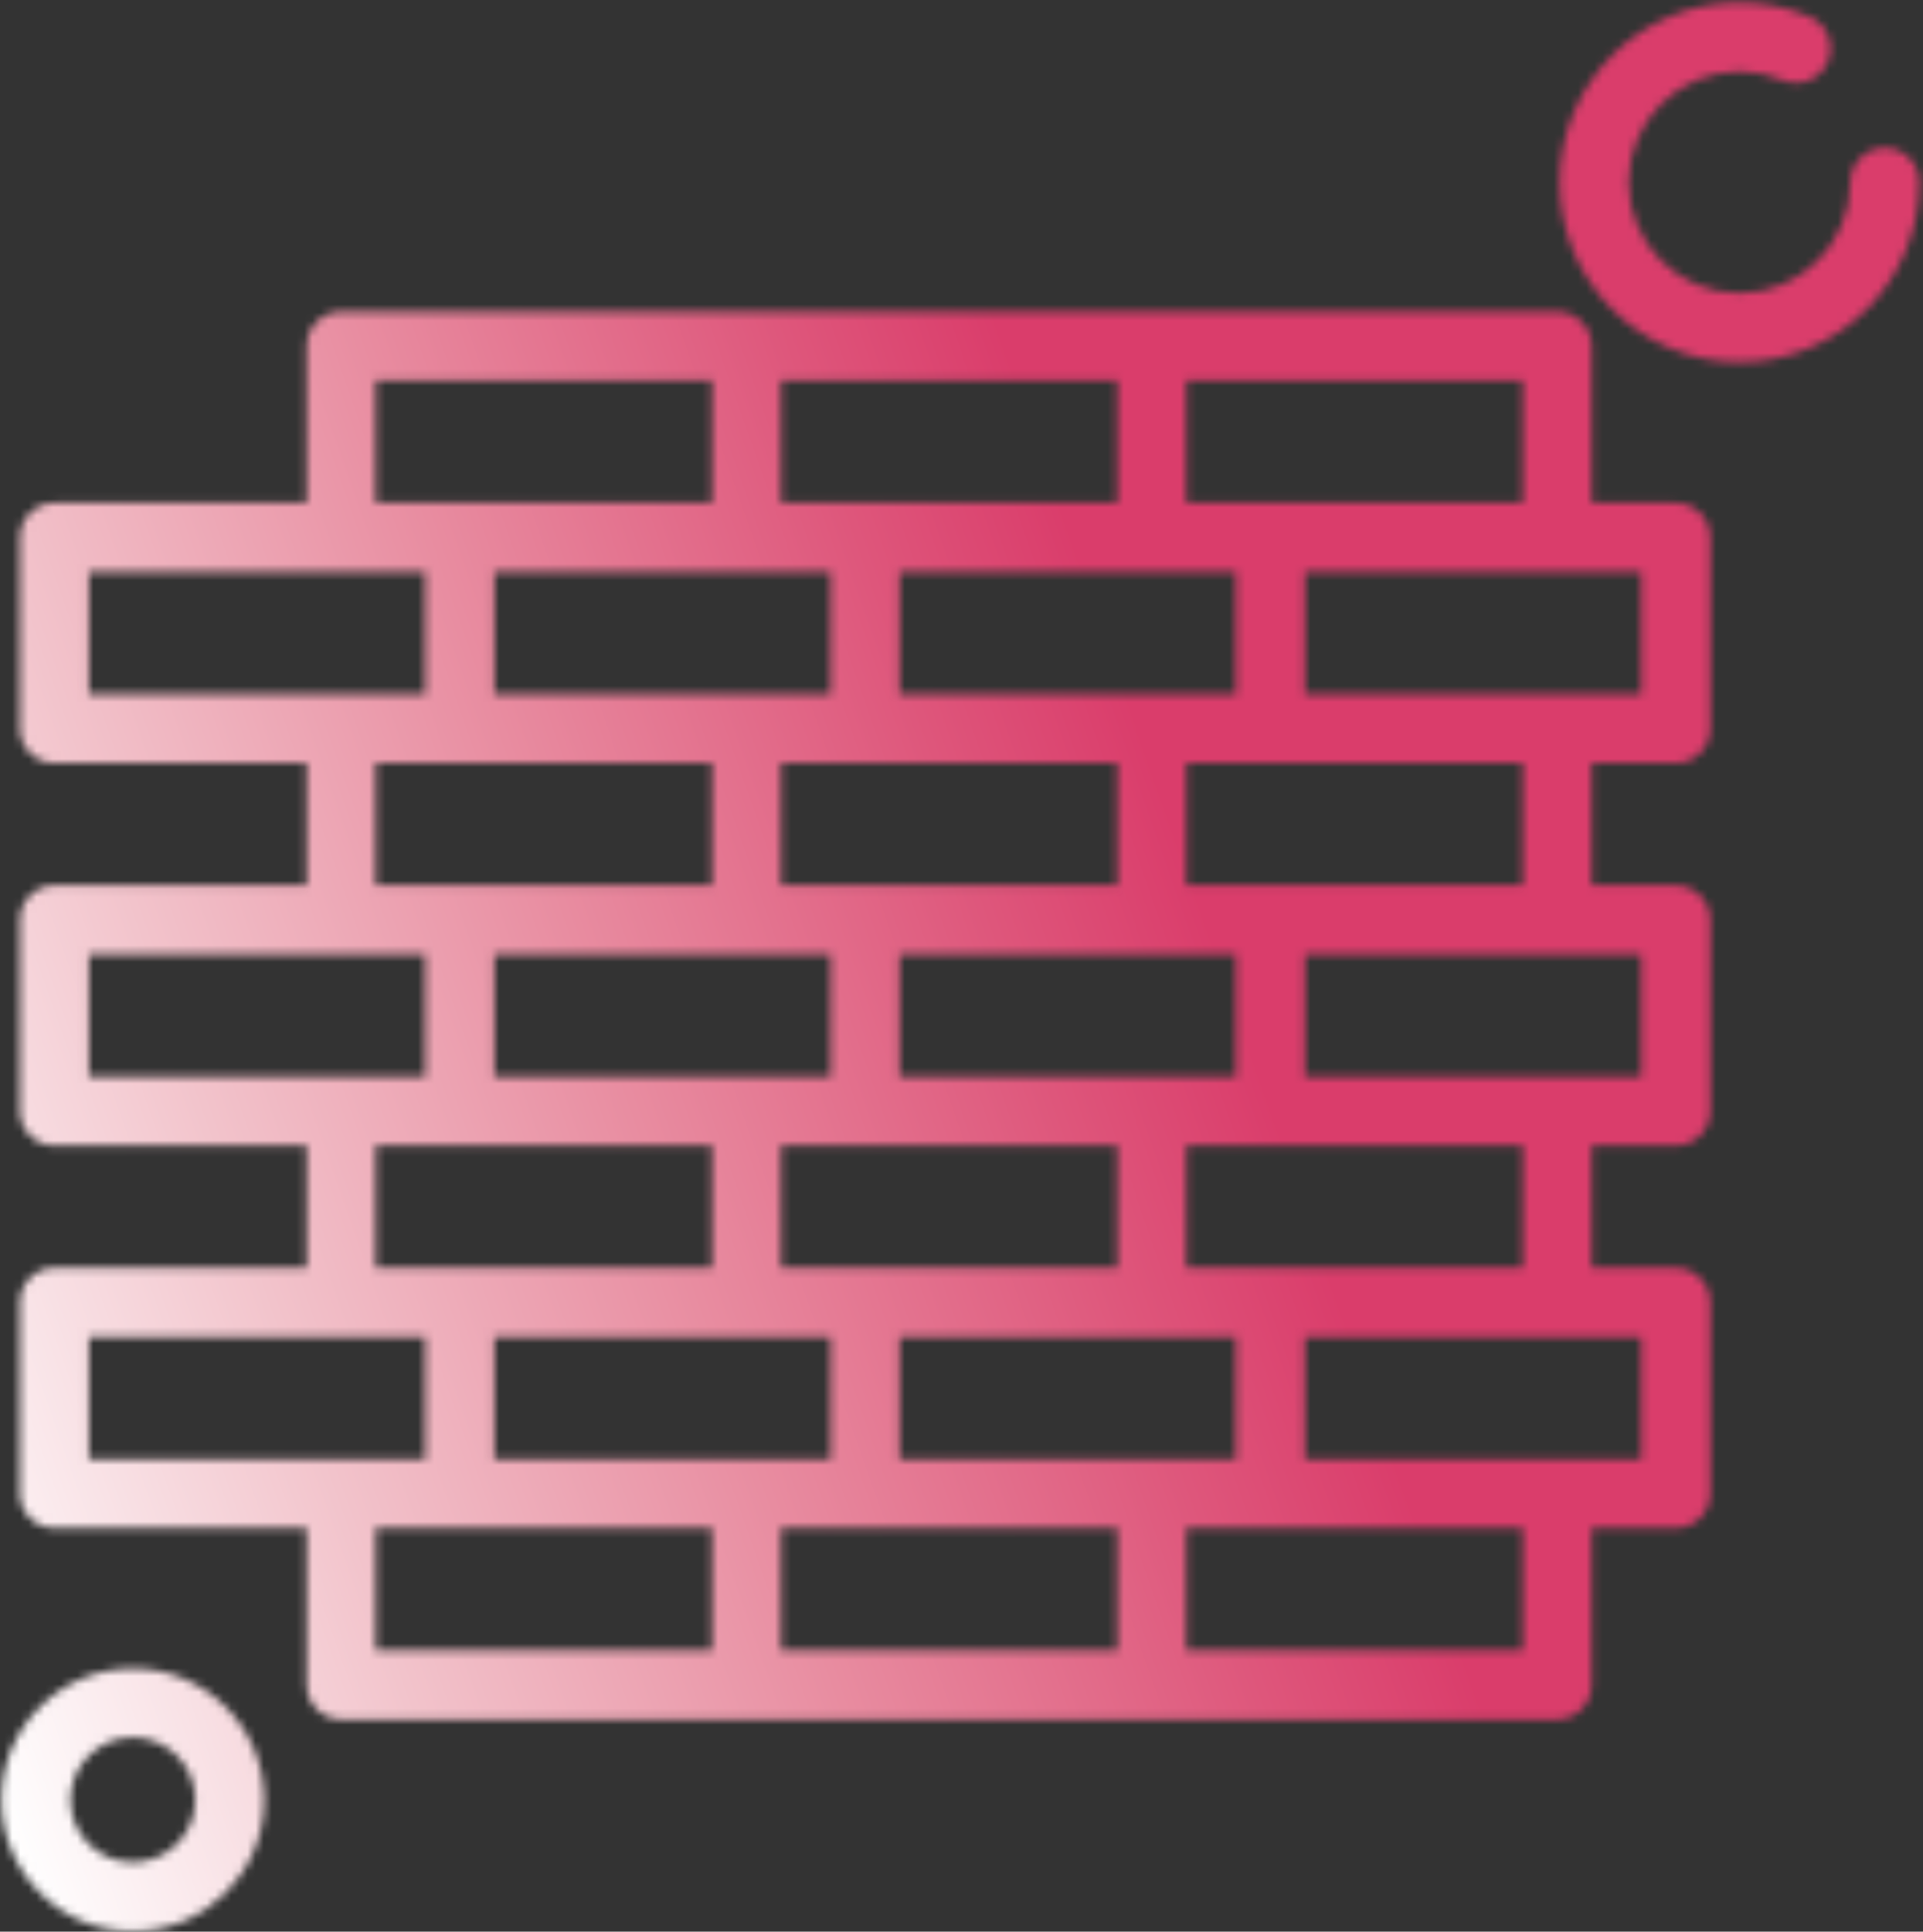 <svg width="237" height="238" viewBox="0 0 237 238" fill="none" xmlns="http://www.w3.org/2000/svg">
<rect x="0" y="0" width="237" height="238" fill="#333333" stroke="none"/>
<mask id="mask0_1_400" style="mask-type:luminance" maskUnits="userSpaceOnUse" x="0" y="0" width="237" height="238">
<path d="M192.224 22.463C192.224 34.682 202.165 44.623 214.385 44.623C226.605 44.623 236.547 34.682 236.547 22.463C236.547 20.115 234.643 18.21 232.294 18.21C229.946 18.21 228.043 20.115 228.043 22.463C228.043 29.993 221.916 36.119 214.385 36.119C206.854 36.119 200.728 29.993 200.728 22.463C200.728 14.931 206.854 8.805 214.385 8.805C216.23 8.805 218.02 9.166 219.701 9.877C221.863 10.793 224.357 9.78 225.273 7.617C226.188 5.454 225.175 2.96 223.013 2.045C220.278 0.888 217.374 0.301 214.385 0.301C202.165 0.301 192.224 10.242 192.224 22.463ZM141.962 38.395H141.961H92.007H92.005H42.049C39.701 38.395 37.796 40.3 37.796 42.648V61.96H6.703C4.355 61.96 2.451 63.863 2.451 66.212V89.775C2.451 92.123 4.355 94.027 6.703 94.027H37.796V109.088H6.703C4.355 109.088 2.451 110.991 2.451 113.339V136.903C2.451 139.251 4.355 141.155 6.703 141.155H37.796V156.215H6.703C4.355 156.215 2.451 158.119 2.451 160.467V184.031C2.451 186.379 4.355 188.283 6.703 188.283H37.796V207.594C37.796 209.943 39.701 211.846 42.049 211.846H92.005H92.007H141.961H141.962H191.919C194.267 211.846 196.171 209.943 196.171 207.594V188.283H206.53C208.878 188.283 210.782 186.379 210.782 184.031V160.467C210.782 158.119 208.878 156.215 206.53 156.215H196.171V141.155H206.53C208.878 141.155 210.782 139.251 210.782 136.903V113.339C210.782 110.991 208.878 109.088 206.53 109.088H196.171V94.027H206.53C208.878 94.027 210.782 92.123 210.782 89.775V66.212C210.782 63.863 208.878 61.96 206.53 61.96H196.171V42.648C196.171 40.3 194.267 38.395 191.919 38.395H141.962ZM146.215 46.899H187.667V61.96H156.574H156.573H146.215V46.899ZM96.258 46.899H137.71V61.96H106.617H96.258V46.899ZM46.3 46.899H87.753V61.96H56.659H46.3V46.899ZM160.825 70.463H191.919H202.278V85.523H191.919H160.825V70.463ZM110.869 70.463H141.961H141.962H152.32V85.523H141.962H141.961H110.869V70.463ZM60.913 70.463H92.005H92.007H102.364V85.523H92.007H92.005H60.913V70.463ZM10.955 70.463H42.049H52.407V85.523H42.049H10.955V70.463ZM146.215 94.027H156.573H156.574H187.667V109.088H156.574H156.573H146.215V94.027ZM96.258 94.027H106.616H137.71V109.088H106.617H96.258V94.027ZM46.3 94.027H56.659H87.753V109.088H56.659H46.3V94.027ZM160.825 117.591H191.919H202.278V132.65H191.919H160.825V117.591ZM110.869 117.591H141.961H141.962H152.32V132.65H141.962H141.961H110.869V117.591ZM60.913 117.591H92.005H92.007H102.364V132.65H92.007H92.005H60.913V117.591ZM10.955 117.591H42.049H52.407V132.65H42.049H10.955V117.591ZM146.215 141.155H156.573H156.574H187.667V156.215H156.574H156.573H146.215V141.155ZM96.258 141.155H106.616H137.71V156.215H106.617H96.258V141.155ZM46.3 141.155H56.659H87.753V156.215H56.659H46.3V141.155ZM160.825 164.719H191.919H202.278V179.779H191.919H160.825V164.719ZM110.869 164.719H141.961H141.962H152.32V179.779H141.962H141.961H110.869V164.719ZM60.913 164.719H92.005H92.007H102.364V179.779H92.007H92.005H60.913V164.719ZM10.955 164.719H42.049H52.407V179.779H42.049H10.955V164.719ZM146.215 188.283H156.573H156.574H187.667V203.343H146.215V188.283ZM96.258 188.283H106.616H137.71V203.343H96.258V188.283ZM46.3 188.283H56.659H87.753V203.343H46.3V188.283ZM0.168 221.767C0.168 230.698 7.435 237.965 16.367 237.965C25.299 237.965 32.565 230.698 32.565 221.767C32.565 212.835 25.299 205.569 16.367 205.569C7.435 205.569 0.168 212.835 0.168 221.767ZM8.672 221.767C8.672 217.524 12.124 214.072 16.367 214.072C20.61 214.072 24.061 217.524 24.061 221.767C24.061 226.009 20.61 229.461 16.367 229.461C12.124 229.461 8.672 226.009 8.672 221.767Z" fill="white"/>
</mask>
<g mask="url(#mask0_1_400)">
<path d="M476.84 -533.724L-1405.95 124.737L-649.299 2288.27L1233.49 1629.81L476.84 -533.724Z" fill="url(#paint0_linear_1_400)"/>
</g>
<defs>
<linearGradient id="paint0_linear_1_400" x1="-18.075" y1="172.355" x2="255.733" y2="76.597" gradientUnits="userSpaceOnUse">
<stop stop-color="white"/>
<stop offset="0.182" stop-color="#F2C3CB"/>
<stop offset="0.354" stop-color="#E88CA0"/>
<stop offset="0.524" stop-color="#DE567B"/>
<stop offset="0.61" stop-color="#DA3D6B"/>
<stop offset="1" stop-color="#DA3D6B"/>
</linearGradient>
</defs>
</svg>
